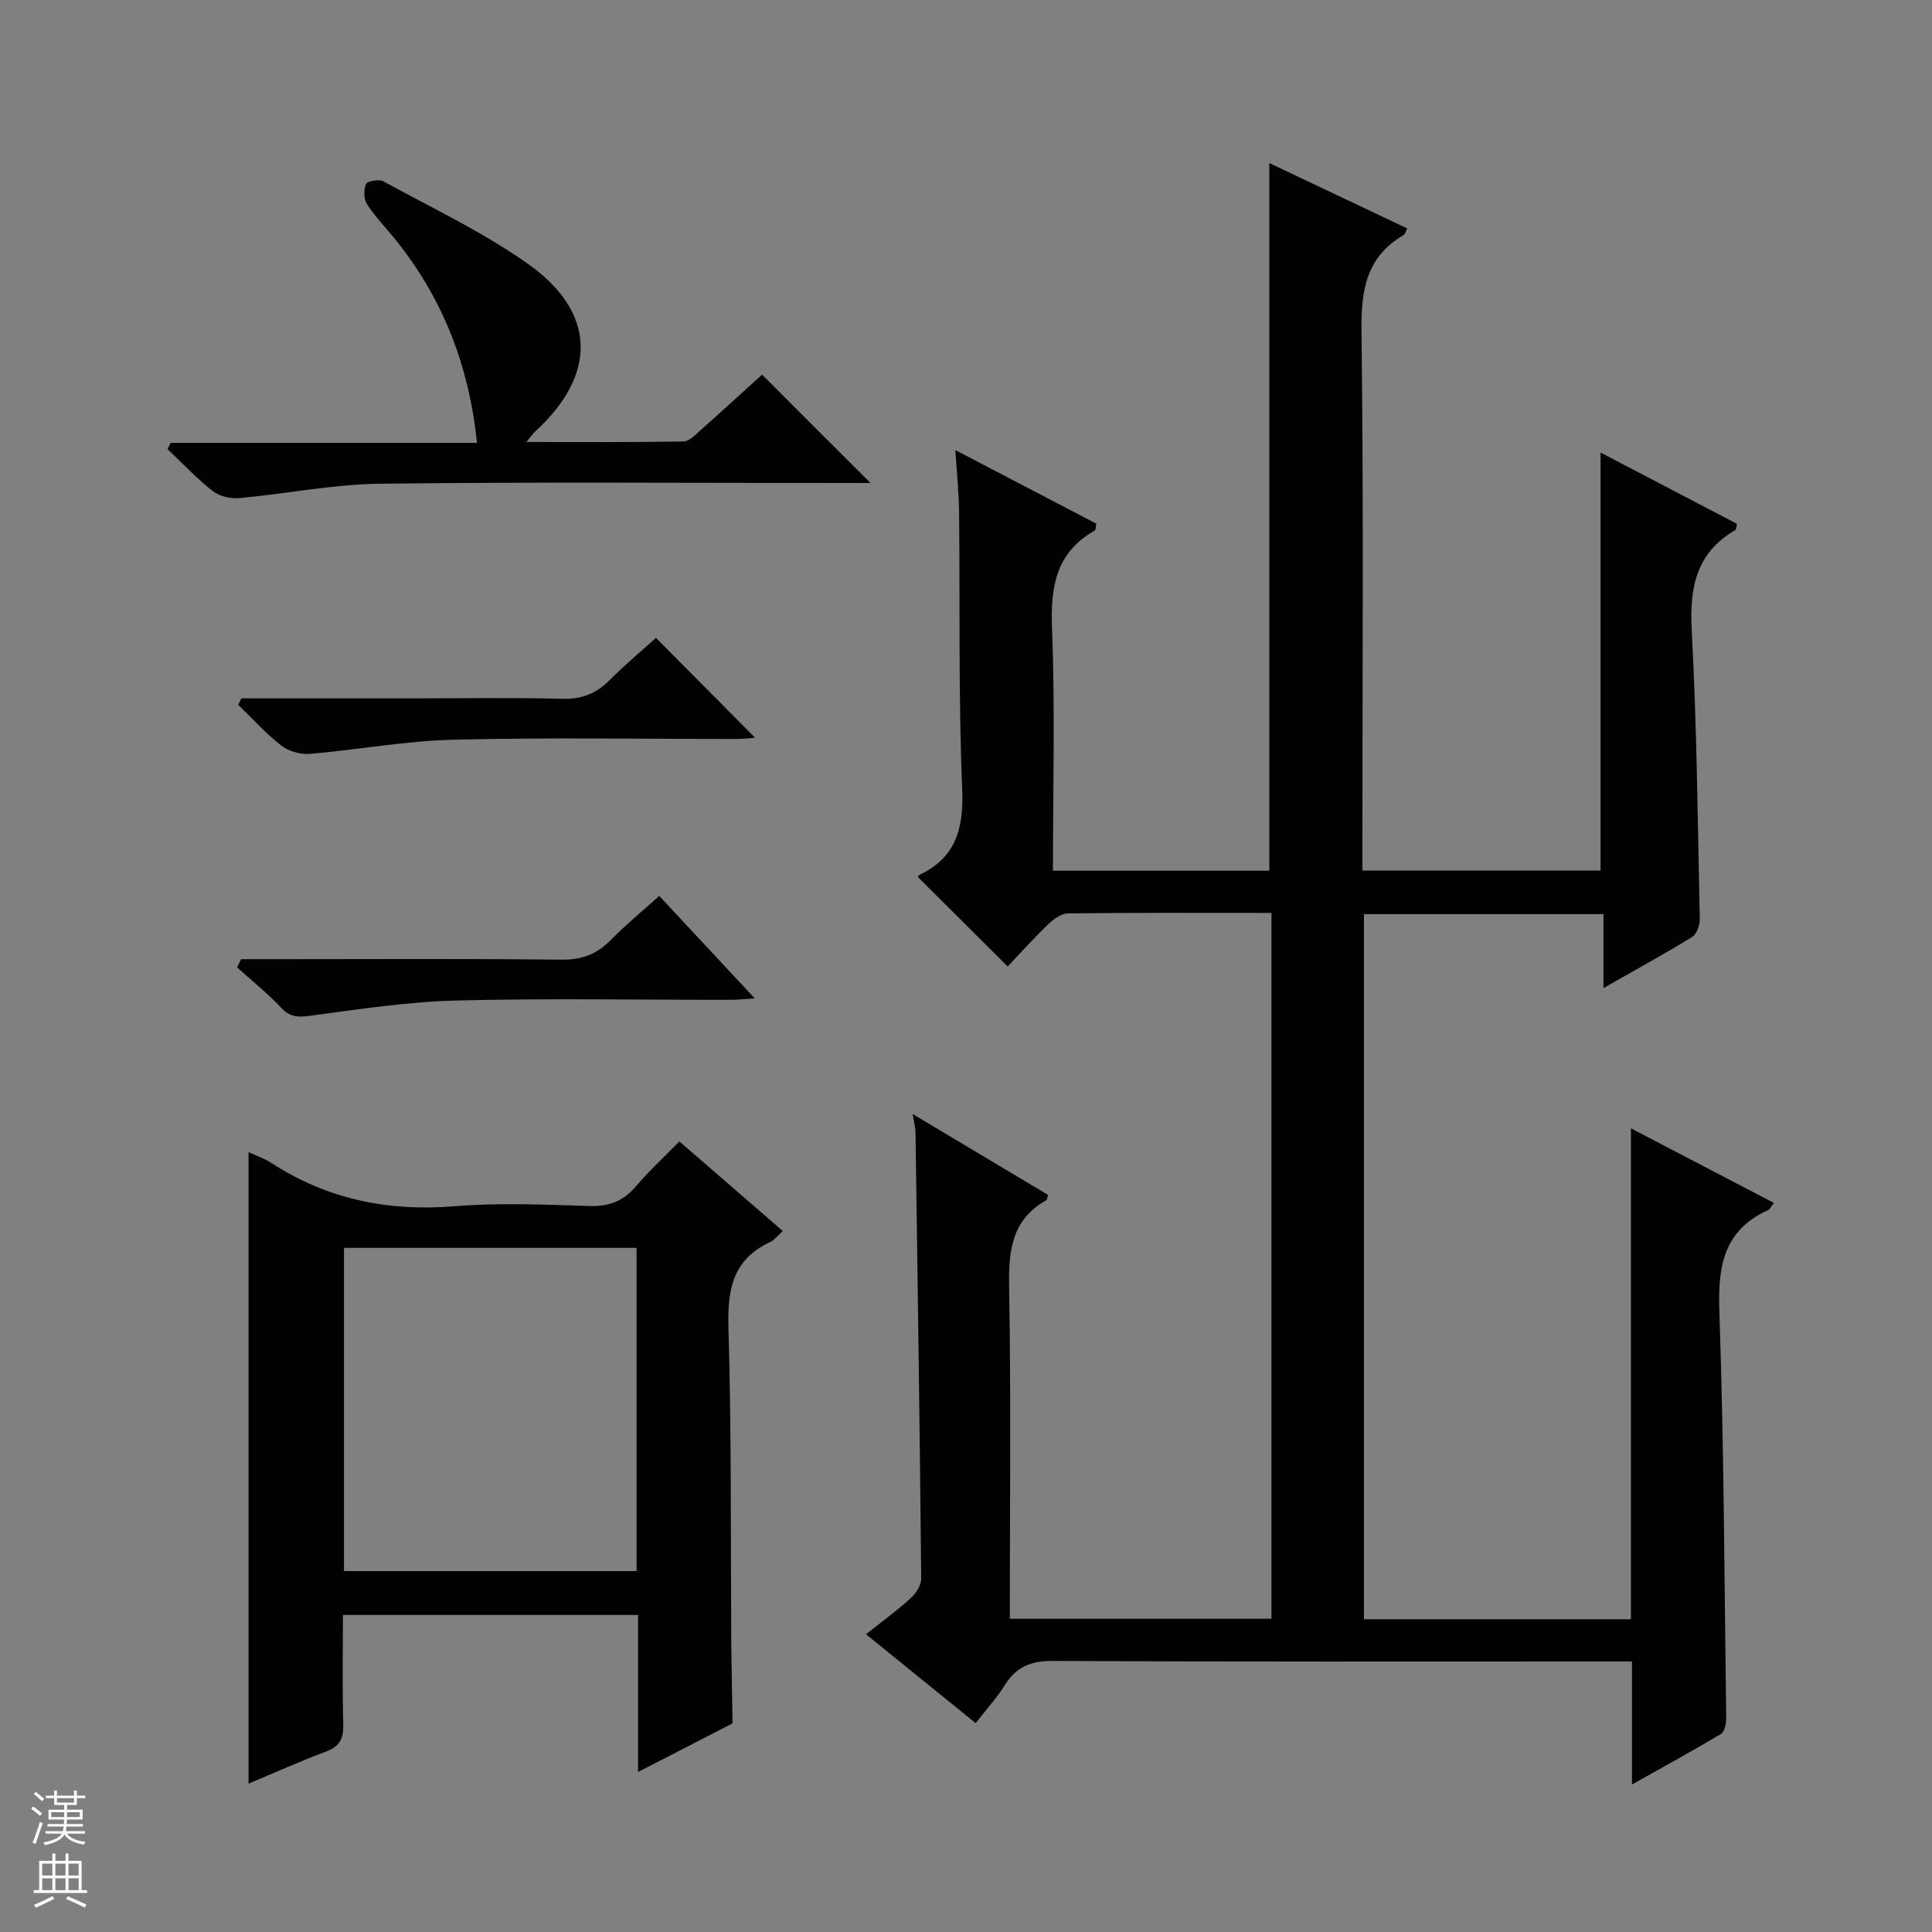 <svg enable-background="new 0 0 400 400" viewBox="0 0 400 400" xmlns="http://www.w3.org/2000/svg"><rect x="0" y="0" width="400" height="400" fill="#808080" stroke="none"/><g fill="#010100"><path d="m202 356.76c-7.73-6.27-14.95-12.12-22.7-18.4 3.26-2.6 6.41-4.9 9.28-7.5 1.08-.98 2.16-2.66 2.15-4.02-.3-30.8-.74-61.61-1.18-92.41-.01-.96-.29-1.92-.59-3.78 9.77 5.83 18.92 11.3 28.04 16.75-.18.52-.19.99-.4 1.11-7.28 4.11-7.81 10.67-7.67 18.22.4 22.65.14 45.3.14 68.41h54.17c0-48.65 0-97.2 0-146.13-14.24 0-28.21-.07-42.18.1-1.39.02-2.99 1.24-4.11 2.32-2.98 2.87-5.75 5.96-8.32 8.67-6.47-6.44-12.43-12.38-18.54-18.47-.04.13-.03-.35.16-.44 7.64-3.59 9.29-9.57 8.96-17.75-.78-19.13-.44-38.31-.64-57.47-.04-3.92-.46-7.83-.77-12.78 10.37 5.41 19.84 10.36 29.2 15.24-.19.83-.15 1.31-.34 1.41-8.02 4.54-9.18 11.6-8.85 20.21.64 16.61.19 33.27.19 50.22h44.8c0-48.7 0-97.36 0-146.51 9.37 4.44 18.91 8.97 28.54 13.53-.3.57-.41 1.18-.75 1.38-7.71 4.52-8.81 11.38-8.71 19.81.45 35.32.19 70.65.19 105.98v5.77h49.31c0-28.65 0-57.19 0-86.53 9.48 4.95 18.9 9.87 28.24 14.75-.16.7-.14 1.18-.32 1.28-8.09 4.69-9.52 11.83-9.05 20.67 1.06 19.93 1.25 39.9 1.67 59.86.03 1.26-.63 3.14-1.59 3.73-5.76 3.54-11.69 6.79-18.35 10.58 0-5.62 0-10.34 0-15.31-16.76 0-33.01 0-49.59 0v145.99h55.28c0-33.76 0-67.2 0-101.64 10.3 5.37 19.89 10.37 29.6 15.44-.6.76-.83 1.33-1.23 1.51-9.15 4.15-10.38 11.53-10.07 20.79.96 28.12 1.05 56.26 1.42 84.4.01 1.11-.33 2.79-1.08 3.24-5.81 3.48-11.75 6.72-18.43 10.47 0-8.84 0-16.88 0-25.47-2.51 0-4.45 0-6.4 0-37.83 0-75.65.08-113.48-.11-4.47-.02-7.52 1.13-9.88 4.89-1.65 2.65-3.79 5-6.12 7.99z"/><path d="m51.46 238.53c1.75.82 3.34 1.34 4.69 2.23 11.59 7.54 24.19 10.1 37.96 8.98 9.27-.75 18.65-.34 27.97-.05 4.02.12 6.97-1 9.56-4.05 2.68-3.16 5.76-5.98 9.02-9.32 7.23 6.27 14.19 12.3 21.41 18.55-1.14 1.02-1.75 1.88-2.59 2.27-7.85 3.62-8.9 9.97-8.66 17.92.63 21.47.44 42.96.58 64.45 0 .5 0 1 .01 1.5.08 5.27.17 10.54.25 15.8-6.31 3.25-12.62 6.5-19.55 10.06 0-11.29 0-21.72 0-32.51-20.4 0-40.44 0-61.11 0 0 7.57-.14 15.17.07 22.76.08 2.96-.84 4.5-3.63 5.55-5.38 2.01-10.62 4.37-15.98 6.61 0-43.75 0-86.96 0-130.75zm80.34 19.83c-20.48 0-40.51 0-60.58 0v66.92h60.58c0-22.4 0-44.49 0-66.92z"/><path d="m180.23 100c-2.13 0-3.92 0-5.71 0-31.96 0-63.93-.24-95.89.15-9.71.12-19.4 2.1-29.11 2.98-1.8.16-4.09-.37-5.47-1.45-3.34-2.62-6.26-5.76-9.36-8.69.21-.43.42-.87.63-1.3h63.44c-1.65-15.95-7-29.6-16.5-41.6-2.06-2.61-4.42-5-6.25-7.76-.7-1.06-.74-3.02-.24-4.22.25-.62 2.68-1.06 3.57-.58 10.04 5.49 20.5 10.44 29.82 16.99 14.36 10.09 14.56 22.98 1.65 34.81-.45.41-.79.94-1.82 2.18 11.38 0 21.96.08 32.54-.11 1.23-.02 2.52-1.46 3.62-2.43 4.34-3.85 8.62-7.78 12.63-11.41 7.44 7.46 14.7 14.71 22.45 22.44z"/><path d="m50 144.59h35.44c10.33 0 20.67-.18 30.99.09 4 .1 6.99-1.07 9.75-3.84 3.16-3.17 6.62-6.05 9.63-8.77 6.99 7.04 13.75 13.85 20.52 20.66-.79.06-2.16.26-3.53.26-19.66.02-39.34-.33-58.99.16-9.9.24-19.75 2.1-29.65 2.93-1.94.16-4.38-.52-5.9-1.7-3.23-2.51-5.99-5.61-8.95-8.46.23-.45.46-.89.69-1.33z"/><path d="m49.92 198.59h8.35c19.31 0 38.62-.12 57.92.1 4.17.05 7.3-1.07 10.18-4 3.12-3.17 6.58-6.01 10.12-9.2 6.6 7.08 12.91 13.85 19.77 21.21-2.12.13-3.52.3-4.92.3-18.97.02-37.96-.34-56.92.15-10.06.26-20.1 1.8-30.09 3.14-2.54.34-4.22.37-6.1-1.63-2.82-3-6.07-5.6-9.14-8.37.27-.58.55-1.14.83-1.7z"/></g><path d="m6.45 374.46.42-.45c.65.47 1.27.95 1.85 1.44l-.45.49c-.66-.56-1.26-1.06-1.83-1.48m.93 7.33-.63-.26c.55-1.36 1.05-2.8 1.52-4.33.19.1.38.19.59.27-.46 1.29-.95 2.73-1.48 4.32m-.38-10.38.44-.42c.43.34 1.01.82 1.74 1.44l-.49.49c-.53-.51-1.09-1.01-1.69-1.51m2.5.35h1.72v-1.04h.59v1.04h3.52v-1.04h.59v1.04h1.75v.53h-1.75v1.42h-2.03v.97h3.22v2.03h-3.24c0 .35-.01.66-.03.93h3.32v.53h-3.37c-.03.27-.08.58-.15.94h3.96v.53h-3.71c.67.92 1.93 1.48 3.79 1.68-.13.24-.23.44-.29.59-2.13-.38-3.48-1.08-4.04-2.12-.43.97-1.77 1.72-4.03 2.23-.09-.19-.2-.37-.33-.55 2.1-.42 3.37-1.03 3.81-1.83h-3.36v-.53h3.58c.08-.29.13-.61.16-.94h-3.33v-.53h3.39c.02-.27.04-.58.04-.93h-3.23v-2.03h3.25v-.97h-2.07v-1.42h-1.73zm1.12 3.44v1h2.65c.01-.3.02-.44.01-.4v-.25-.35zm1.19-2h3.52v-.91h-3.52zm4.71 2h-2.63v.59c0 .15-.01.28-.01.4h2.64z" fill="#fafafc"/><path d="m13.55 383.74h.63v1.52h2.72v6.07h1.13v.6h-11.05v-.6h1.13v-6.07h2.73v-1.52h.63v1.52h2.1v-1.52zm-2.68 8.83.38.56c-1.24.63-2.53 1.25-3.85 1.85-.1-.21-.21-.42-.34-.63 1.36-.55 2.63-1.15 3.81-1.78m-2.13-4.27h2.1v-2.45h-2.1zm0 3.04h2.1v-2.46h-2.1zm2.72-3.04h2.1v-2.45h-2.1zm0 3.04h2.1v-2.46h-2.1zm6.07 3.6c-1.41-.71-2.7-1.3-3.86-1.78l.35-.56c1.45.62 2.75 1.19 3.88 1.72zm-1.25-9.09h-2.1v2.45h2.1zm-2.09 5.49h2.1v-2.46h-2.1z" fill="#fafafc"/></svg>